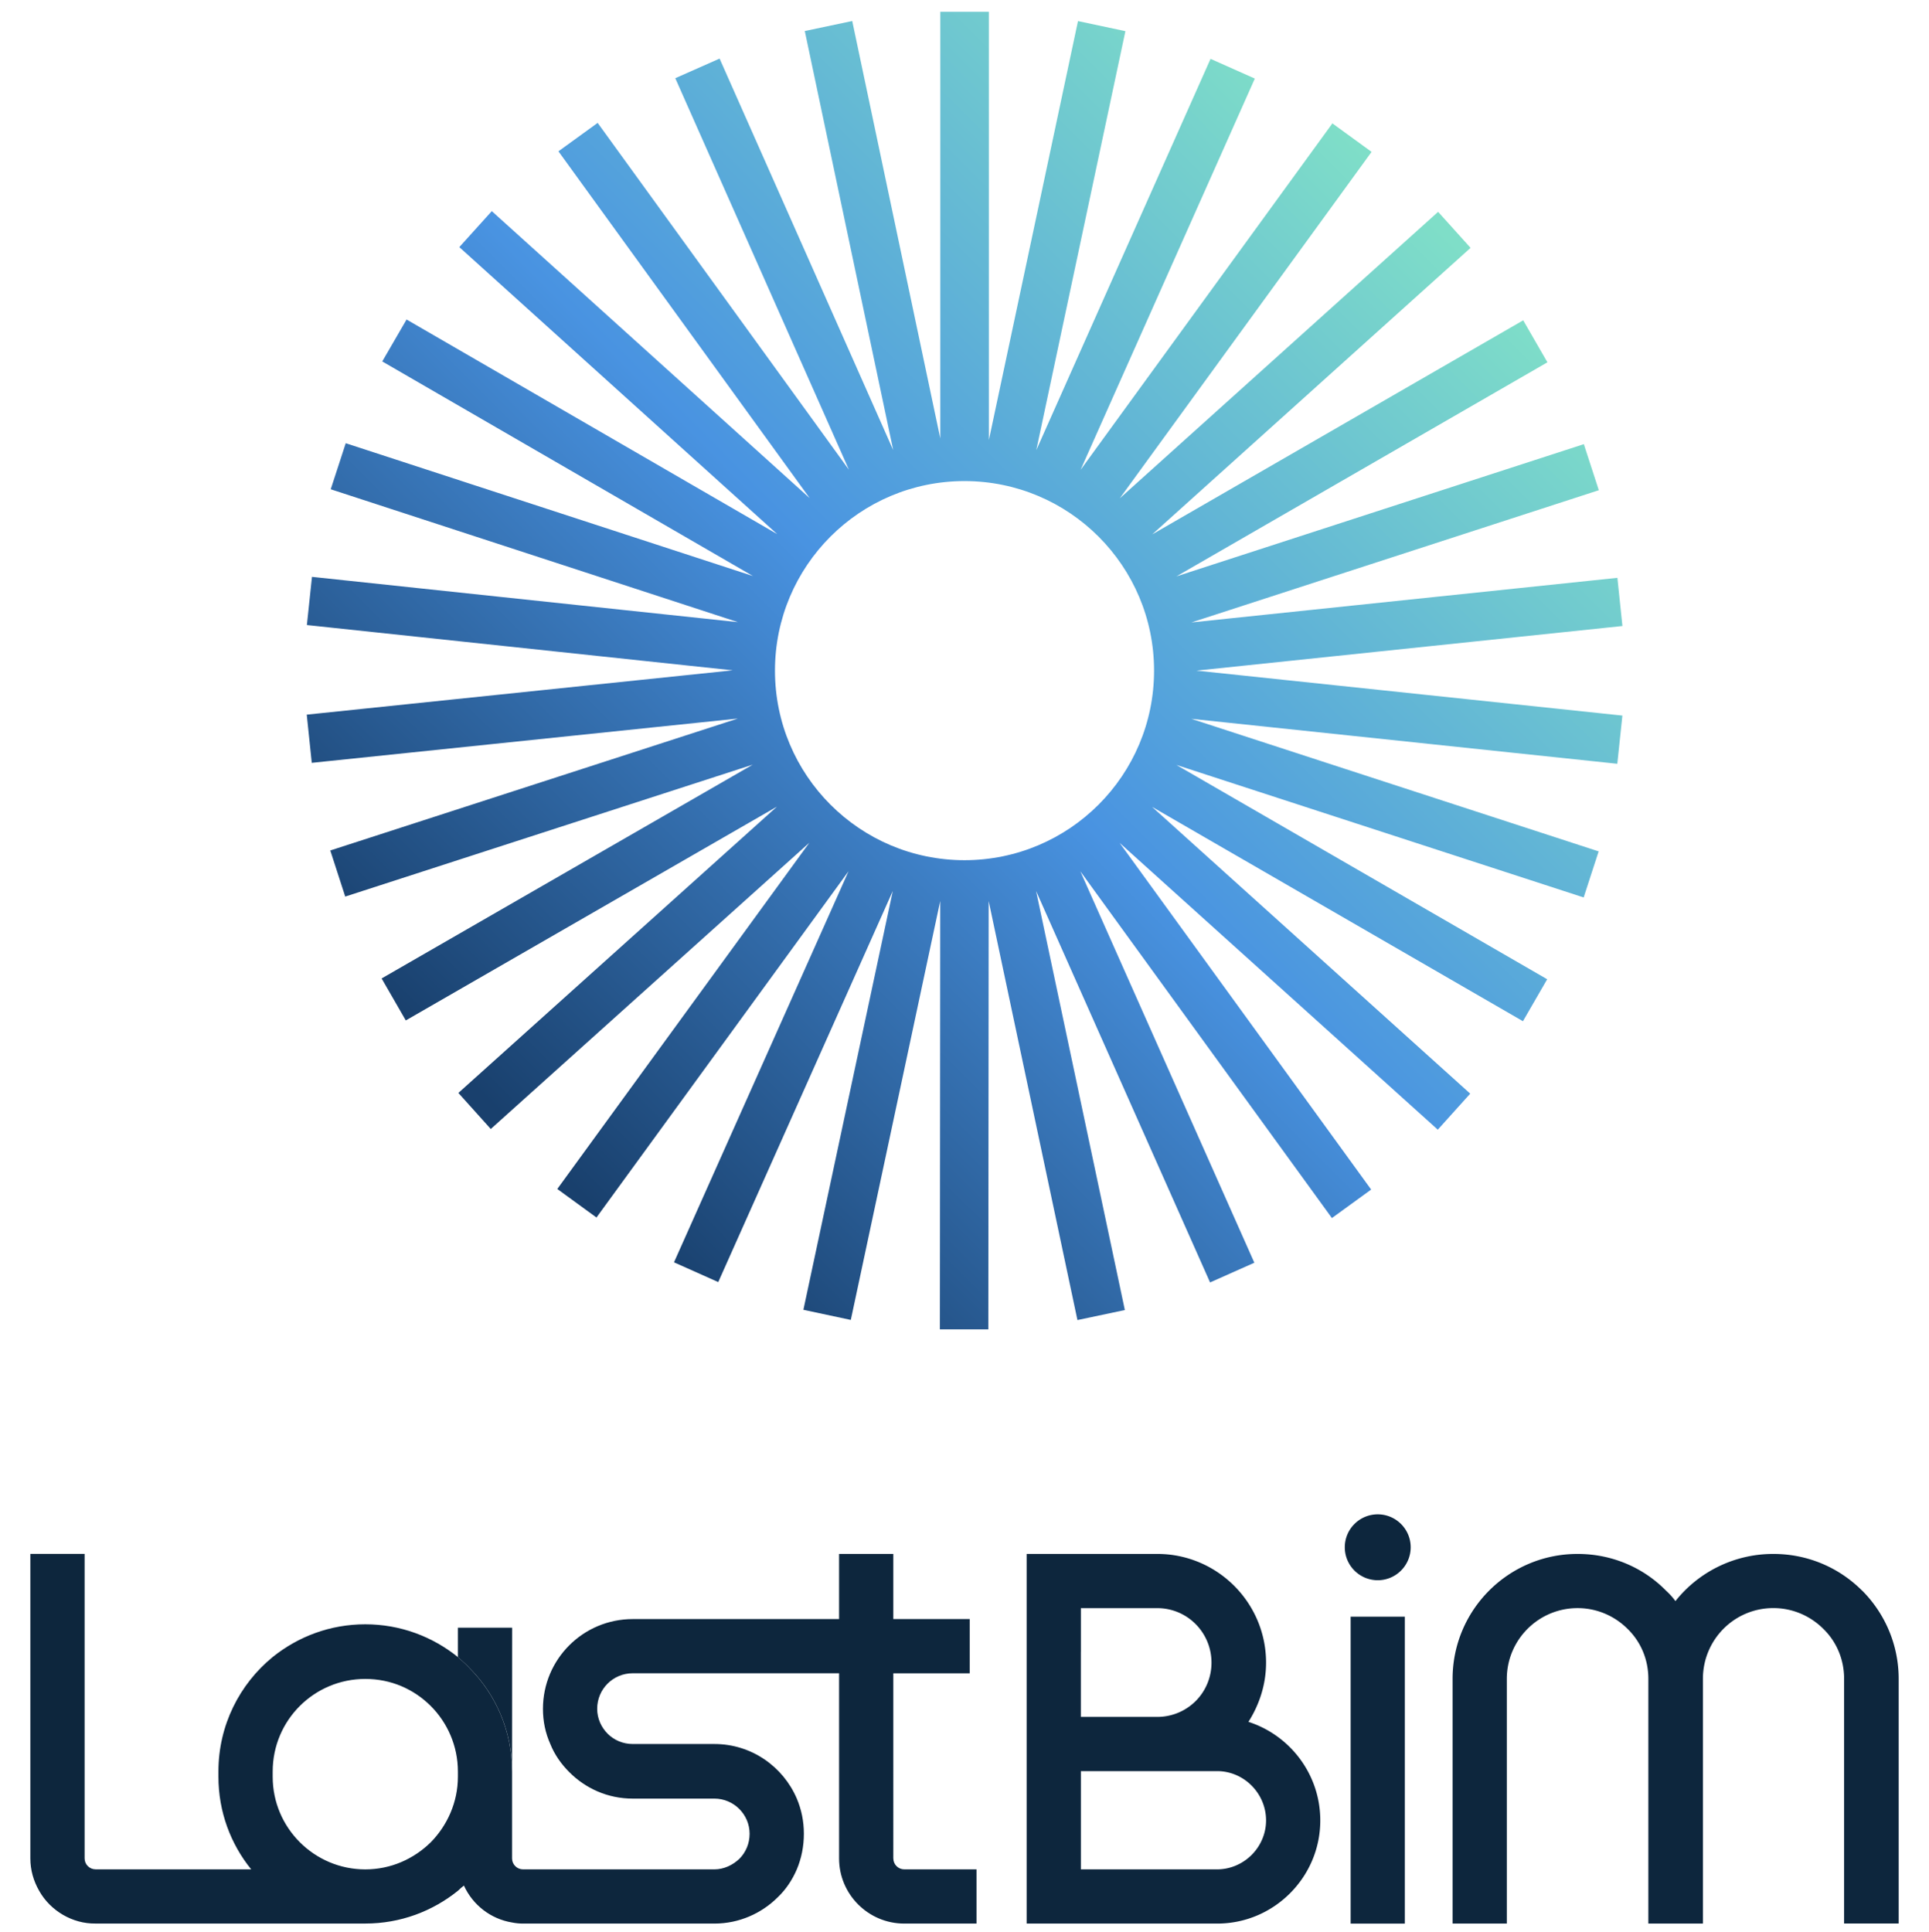 <svg xmlns="http://www.w3.org/2000/svg" width="572" height="573" fill="none"><g clip-path="url(#a)"><path fill="#0D263D" d="M135.78 526.89c0 7.52-3.13 14.41-8.04 19.42-5.01 4.91-11.79 8.04-19.42 8.04-15.14 0-27.46-12.32-27.46-27.46v-1.56c0-15.25 12.32-27.46 27.46-27.46 7.62 0 14.4 3.02 19.42 8.03 4.91 4.91 8.04 11.8 8.04 19.42v1.57Zm129.11 24.22V496.2h22.66v-16.08h-22.66V460.8h-16.08v19.32h-61.18c-14.72 0-26.63 11.9-26.63 26.62 0 3.76.74 7.21 2.19 10.44 1.25 3.14 3.23 5.95 5.64 8.35 4.8 4.81 11.38 7.83 18.79 7.83h24.22c5.74 0 10.44 4.69 10.44 10.43 0 2.92-1.15 5.53-3.03 7.42-1.98 1.88-4.59 3.13-7.41 3.13h-56.76c-1.78 0-3.24-1.46-3.24-3.23v-25.79c0-12.11-4.91-22.97-12.73-30.8-1.047-1.147-2.183-2.085-3.33-3.131l-.01-.009c-7.52-6.05-17.02-9.71-27.46-9.71-10.44 0-19.94 3.66-27.46 9.71-9.82 8.04-16.08 20.26-16.08 33.93v1.56c0 10.42 3.65 19.98 9.71 27.46H28.32c-1.78 0-3.23-1.46-3.23-3.23v-90.31H9v90.31c0 3.45.94 6.68 2.61 9.6 3.34 5.95 9.92 9.81 16.7 9.71h80.01c10.44 0 19.94-3.66 27.46-9.71.52-.52 1.15-1.05 1.78-1.56 2.61 5.74 7.93 9.92 14.3 10.96 1.05.21 2.09.32 3.24.32h56.76c7.3 0 13.99-3.03 18.79-7.83 2.4-2.29 4.28-5.11 5.63-8.25 1.36-3.23 2.09-6.79 2.09-10.55 0-3.76-.73-7.2-2.09-10.43-4.07-9.51-13.47-16.19-24.43-16.19h-24.22c-2.92 0-5.53-1.15-7.42-3.02-1.88-1.88-3.13-4.49-3.13-7.42 0-5.85 4.7-10.54 10.55-10.54h61.18v54.91c0 10.65 8.67 19.32 19.32 19.32h21.44v-16.08h-21.44c-1.78 0-3.23-1.46-3.23-3.23"/><path fill="#0D263D" d="M139.11 494.52c7.82 7.83 12.73 18.69 12.73 30.8l.02-42.65h-16.08v8.719c1.147 1.046 2.283 1.984 3.33 3.131Zm232.03 55.54c-2.61 2.61-6.26 4.28-10.23 4.28h-40.4v-29.13h40.4c7.93 0 14.51 6.58 14.51 14.62 0 3.96-1.66 7.62-4.28 10.23Zm-50.63-60.23v-12.95h22.66c8.88 0 16.07 7.21 16.07 16.18 0 4.39-1.77 8.46-4.7 11.38a16.1 16.1 0 0 1-11.38 4.69H320.5v-19.31l.01.01Zm49.69 20.77c3.23-5.12 5.22-11.07 5.22-17.54 0-17.85-14.51-32.26-32.26-32.26h-38.73v109.62h56.48c8.46 0 16.08-3.45 21.61-8.98 5.53-5.53 8.98-13.15 8.98-21.61 0-13.68-8.98-25.26-21.3-29.23Zm46.37-31.19H400.5v91.02h16.07v-91.02Zm135.57-7.75c-6.79-6.79-16.07-10.86-26.31-10.86-11.69 0-22.24 5.43-29.02 13.99-.84-1.15-1.78-2.19-2.82-3.13-6.68-6.79-15.97-10.86-26.2-10.86-20.46 0-37.06 16.6-37.06 37.06v72.56h16.08v-72.56c0-11.59 9.39-20.99 20.98-20.99 5.85 0 11.07 2.41 14.83 6.16 3.86 3.76 6.16 8.98 6.16 14.82v72.56h16.18v-72.56c0-11.59 9.29-20.99 20.88-20.99 5.85 0 11.07 2.41 14.83 6.16 3.86 3.76 6.16 8.98 6.16 14.82v72.56h16.18v-72.56c0-10.23-4.18-19.52-10.86-26.2m-143.61-22.58c-5.4 0-9.77 4.38-9.77 9.77s4.38 9.77 9.77 9.77 9.77-4.38 9.77-9.77-4.38-9.77-9.77-9.77Z"/><path fill="url(#b)" d="M229.8 198.87c0-31.05 25.16-56.21 56.2-56.21 31.04 0 56.21 25.16 56.21 56.21s-25.16 56.21-56.21 56.21-56.2-25.17-56.2-56.21ZM278.82 3.5V130L252.71 6.23 238.64 9.2l26.22 124.27-51.48-116.1-13.14 5.82 51.49 116.11-74.51-102.86-11.63 8.43 74.51 102.85-94.27-85.11-9.63 10.67 94.27 85.11-109.91-63.64-7.21 12.43 109.92 63.64-120.75-39.39-4.45 13.66 120.74 39.4-126.3-13.43L91 185.35l126.29 13.43-126.33 13.14 1.49 14.29 126.33-13.13L97.94 252.2l4.43 13.67 120.84-39.12-110.05 63.4 7.17 12.45 110.06-63.4-94.47 84.9 9.61 10.69L240 249.9l-74.75 102.68 11.62 8.46 74.75-102.69-51.76 115.98 13.12 5.86 51.76-115.98-26.51 124.2 14.06 3 26.51-124.22-.1 127.01h14.37l.1-127 26.32 124.25 14.06-2.97-26.32-124.26 51.59 116.07 13.13-5.84-51.59-116.06 74.59 102.81 11.64-8.45L332 249.95l94.34 85.04 9.62-10.68-94.34-85.04 109.97 63.56 7.19-12.44-109.96-63.56 120.78 39.3 4.44-13.66-120.78-39.31 126.31 13.33 1.51-14.29-126.31-13.33 126.32-13.23-1.49-14.29-126.32 13.23 120.81-39.21-4.44-13.66-120.81 39.21 110.01-63.48-7.18-12.45-110.01 63.48 94.4-84.97-9.62-10.68-94.4 84.96 74.67-102.74-11.62-8.45-74.67 102.74L372.09 23.3l-13.13-5.85-51.67 116.03L333.71 9.24l-14.06-2.99-26.42 124.23V3.5h-14.41Z"/></g><defs><linearGradient id="b" x1="422.12" x2="151.55" y1="62.75" y2="333.32" gradientUnits="userSpaceOnUse"><stop stop-color="#7FDEC8"/><stop offset=".52" stop-color="#4993E1"/><stop offset="1" stop-color="#19406D"/></linearGradient><clipPath id="a"><path fill="#fff" d="M9 3.5h554.01v566.93H9z"/></clipPath></defs></svg>